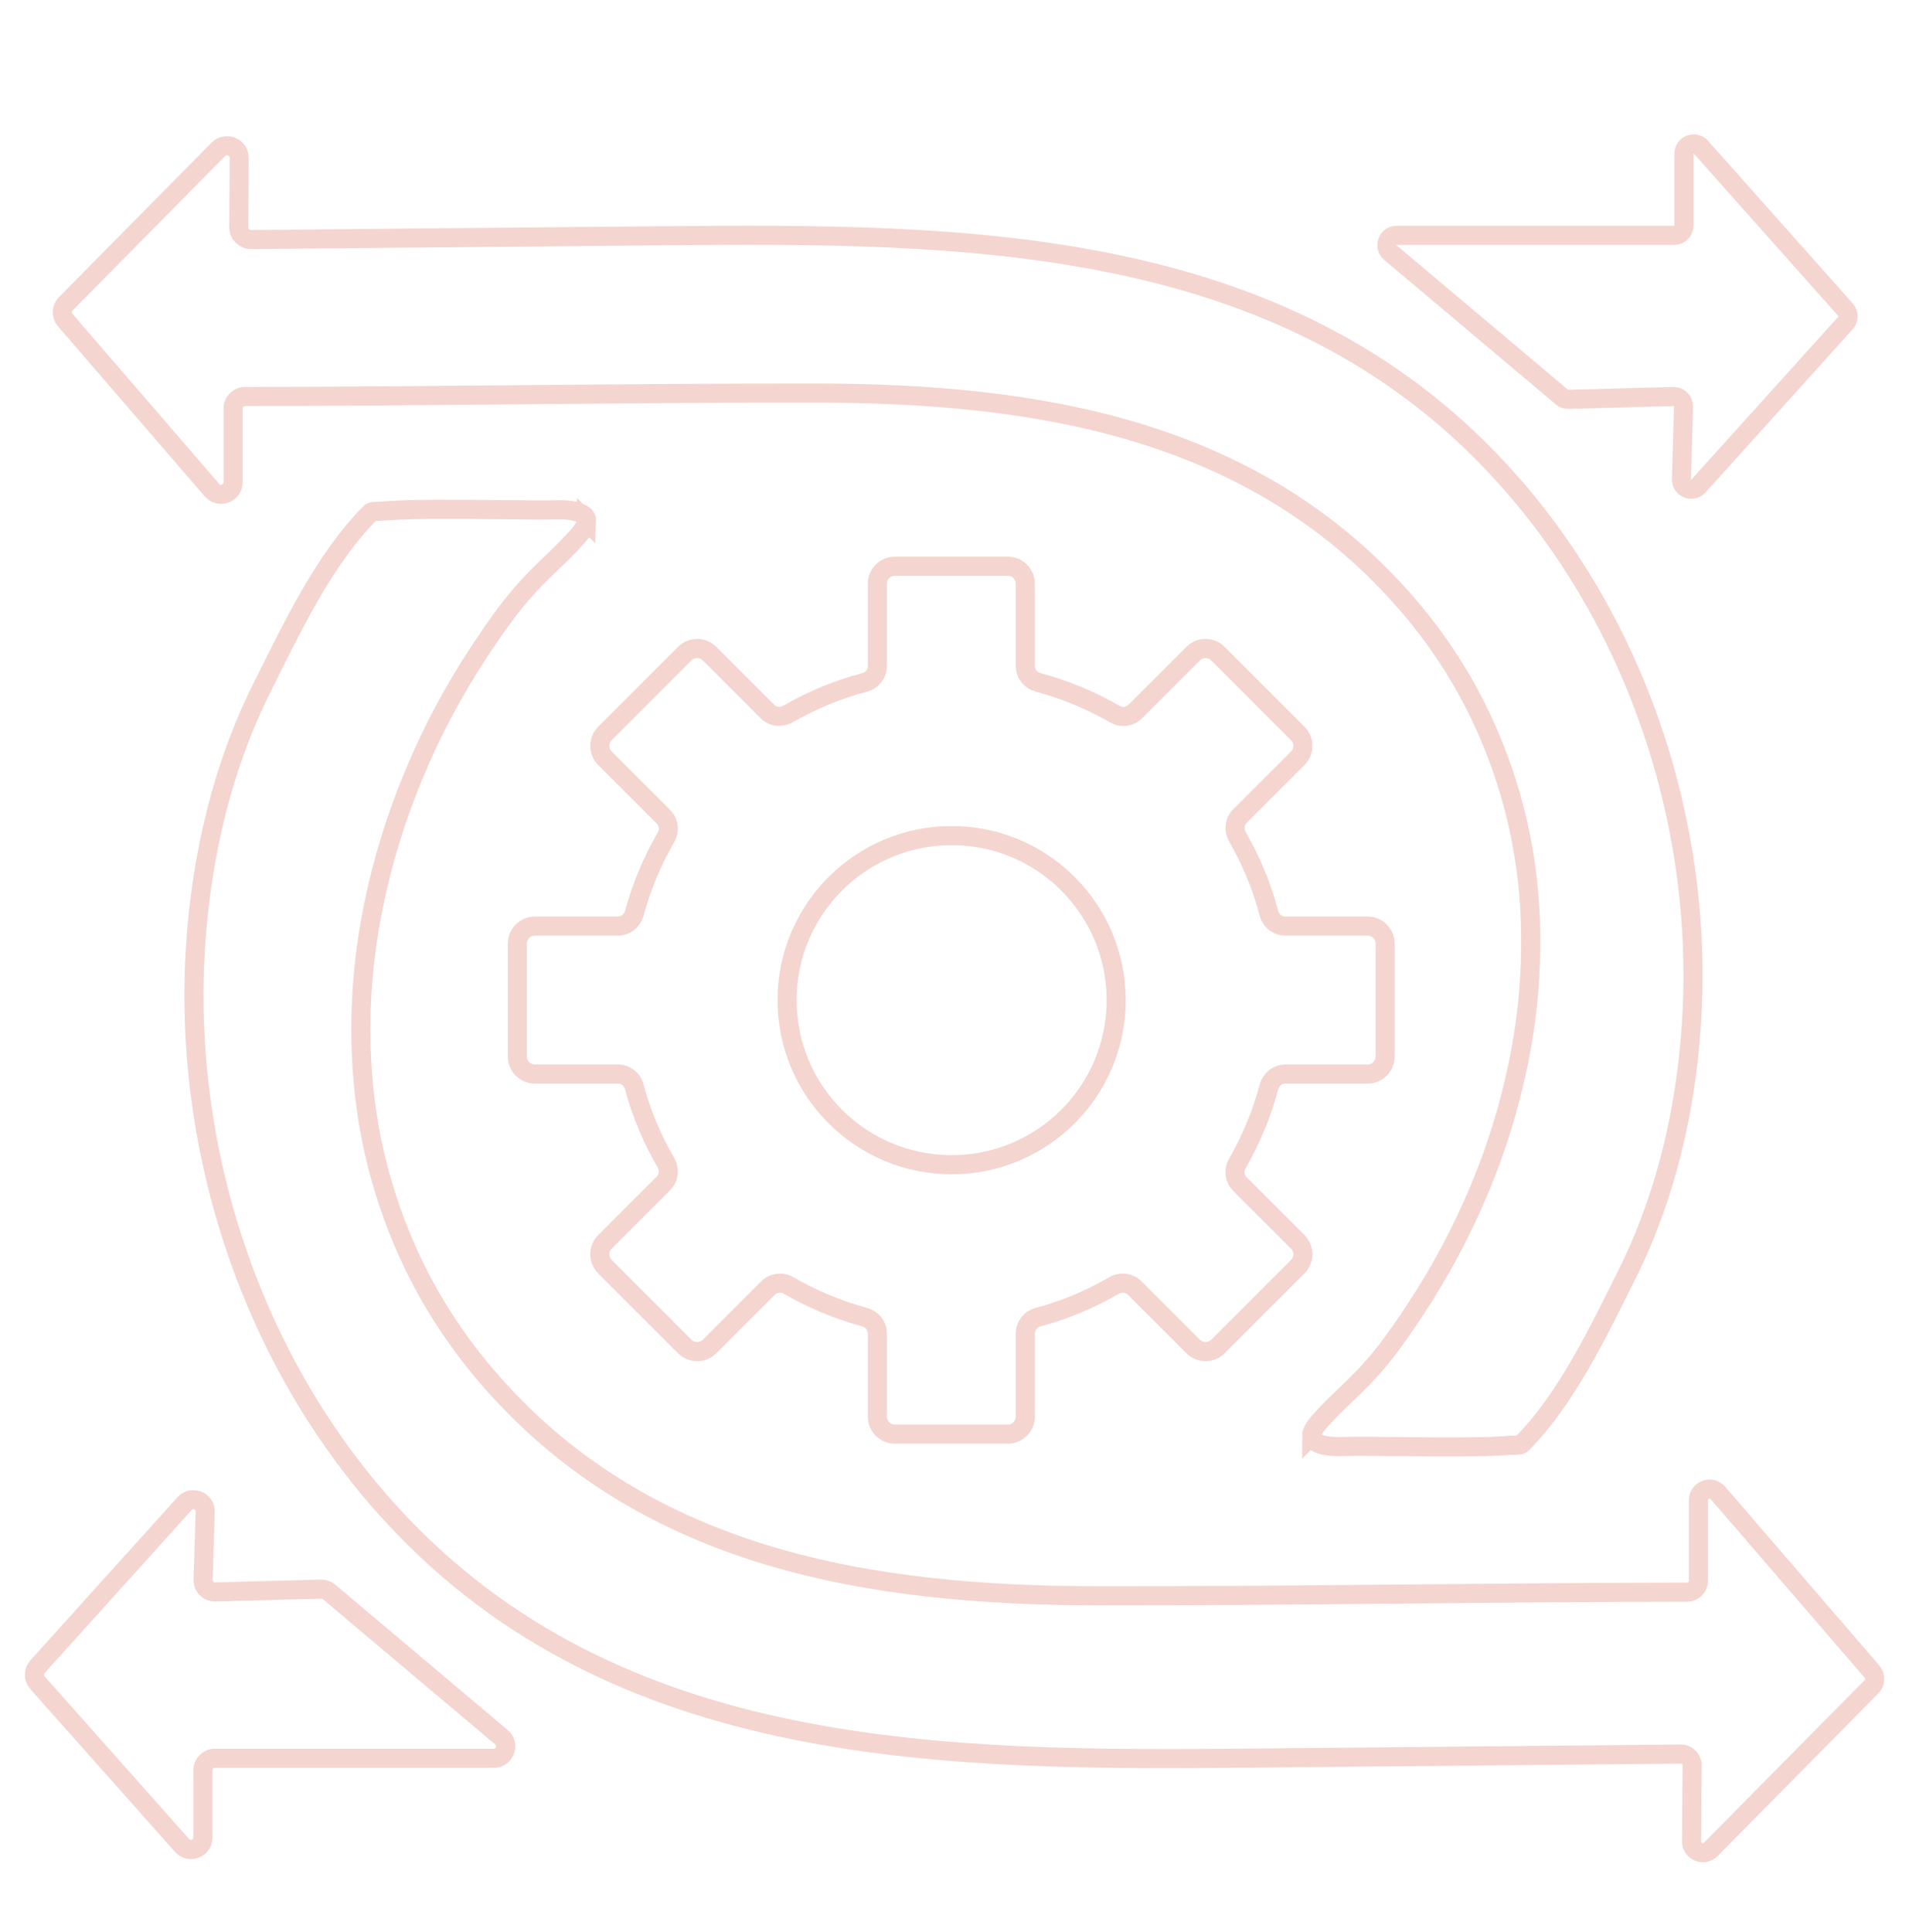 <svg id="Layer_1" width="82" height="83" xmlns="http://www.w3.org/2000/svg" viewBox="0 0 100 100"><defs><style>.cls-1{fill:none;stroke:#f4d5cf;stroke-miterlimit:10;}</style></defs><circle class="cls-1" cx="49.85" cy="51.78" r="8.62"/><path class="cls-1" d="m40.2,36.66l-3.03-3.03c-.36-.36-.94-.36-1.3,0l-4.18,4.18c-.36.36-.36.94,0,1.3l3.06,3.06c.29.29.34.73.13,1.09-.71,1.23-1.27,2.56-1.65,3.96-.11.4-.45.68-.86.68h-4.35c-.51,0-.92.41-.92.92v5.91c0,.51.41.92.92.92h4.35c.41,0,.76.28.86.68.37,1.41.94,2.73,1.65,3.96.21.36.16.8-.13,1.09l-3.06,3.06c-.36.36-.36.94,0,1.3l4.18,4.18c.36.36.94.36,1.3,0l3.06-3.06c.29-.29.73-.34,1.09-.13,1.23.71,2.56,1.27,3.96,1.65.4.11.68.45.68.86v4.35c0,.51.41.92.92.92h5.91c.51,0,.92-.41.92-.92v-4.35c0-.41.28-.76.68-.86,1.41-.37,2.73-.94,3.96-1.65.36-.21.8-.16,1.09.13l3.06,3.06c.36.36.94.36,1.3,0l4.18-4.18c.36-.36.36-.94,0-1.3l-3.03-3.03c-.29-.29-.34-.73-.13-1.08.71-1.24,1.28-2.59,1.65-4,.11-.4.45-.68.86-.68h4.31c.51,0,.92-.41.92-.92v-5.91c0-.51-.41-.92-.92-.92h-4.31c-.41,0-.76-.28-.86-.68-.37-1.42-.94-2.76-1.65-4-.2-.36-.16-.79.13-1.08l3.03-3.03c.36-.36.36-.94,0-1.3l-4.18-4.18c-.36-.36-.94-.36-1.3,0l-3.03,3.03c-.29.29-.73.34-1.08.13-1.24-.71-2.59-1.28-4-1.65-.4-.11-.68-.45-.68-.86v-4.31c0-.51-.41-.92-.92-.92h-5.91c-.51,0-.92.41-.92.92v4.31c0,.41-.28.76-.68.86-1.42.37-2.76.94-4,1.65-.36.2-.79.16-1.08-.13Z"/><path class="cls-1" d="m68.71,74.59c0-.18.13-.42.42-.75.89-1.01,1.96-1.88,2.85-2.91.79-.91,1.49-1.93,2.15-2.93,1.31-1.98,2.43-4.08,3.35-6.27s1.6-4.41,2.07-6.71.67-4.58.63-6.89-.36-4.58-.97-6.79-1.53-4.42-2.71-6.43c-.86-1.46-1.87-2.84-3-4.12-7.95-9-19.28-10.8-30.73-10.81-9.99-.01-19.95.17-29.93.18-.35,0-.63.28-.63.63v3.86c0,.59-.73.86-1.11.41l-7.68-8.9c-.22-.25-.2-.62.03-.86L11.44,7.21c.4-.4,1.09-.12,1.09.45l-.02,3.64c0,.35.29.64.64.64,7.2-.07,14.39-.13,21.59-.2,15.65-.14,32.37-.12,43.83,12.31,7.14,7.74,10.73,18.56,10.03,29.02-.3,4.52-1.35,9.03-3.38,13.09-1.48,2.95-3.15,6.51-5.52,8.88-.07.07-.42.05-.52.05-.19.02-.38.03-.57.04-.39.02-.79.04-1.18.04-1.59.03-3.18,0-4.77-.01-.73,0-1.46-.03-2.19,0-.46,0-1.02.03-1.45-.18-.16-.08-.31-.2-.3-.4Z"/><path class="cls-1" d="m73.15,11.72h14.55c.28,0,.51-.23.51-.51v-3.77c0-.47.58-.69.89-.34l7.58,8.52c.17.19.17.49,0,.68l-7.71,8.55c-.32.35-.9.12-.89-.36l.11-3.8c0-.29-.23-.53-.52-.53l-5.51.15c-.13,0-.25-.04-.34-.12l-8.99-7.57c-.36-.31-.15-.9.33-.9Z"/><path class="cls-1" d="m30.72,26.68c0,.18-.14.43-.43.77-.91,1.04-2.02,1.94-2.93,3-.81.94-1.53,1.98-2.22,3.02-1.35,2.04-2.51,4.21-3.45,6.47s-1.65,4.55-2.13,6.92-.7,4.72-.65,7.1.37,4.72,1,7,1.57,4.56,2.8,6.63c.89,1.51,1.93,2.93,3.09,4.24,8.19,9.28,19.87,11.13,31.67,11.15,10.32.01,20.6-.18,30.91-.19.32,0,.59-.26.59-.59v-4.22c0-.55.68-.8,1.03-.38l8.06,9.35c.2.23.19.58-.03.8l-8.41,8.51c-.37.38-1.01.11-1.01-.42l.03-3.98c0-.33-.27-.6-.59-.59-7.44.07-14.87.14-22.31.21-16.13.15-33.35.12-45.16-12.69-7.36-7.98-11.05-19.13-10.33-29.92.31-4.66,1.39-9.31,3.49-13.49,1.52-3.04,3.24-6.71,5.68-9.15.07-.07.43-.05.53-.06.19-.02.39-.03.58-.04.4-.02.81-.04,1.22-.05,1.64-.03,3.28,0,4.92.01.75,0,1.51.03,2.26.01.47-.01,1.05-.03,1.49.18.17.08.32.21.31.41Z"/><path class="cls-1" d="m25.88,91.49h-14.63c-.34,0-.62.28-.62.62v3.54c0,.57-.71.84-1.09.41l-7.58-8.53c-.21-.24-.21-.59,0-.83l7.71-8.55c.39-.43,1.1-.14,1.08.43l-.11,3.56c-.01.36.28.65.64.64l5.54-.15c.15,0,.3.05.42.15l9.03,7.61c.44.37.18,1.1-.4,1.1Z"/></svg>